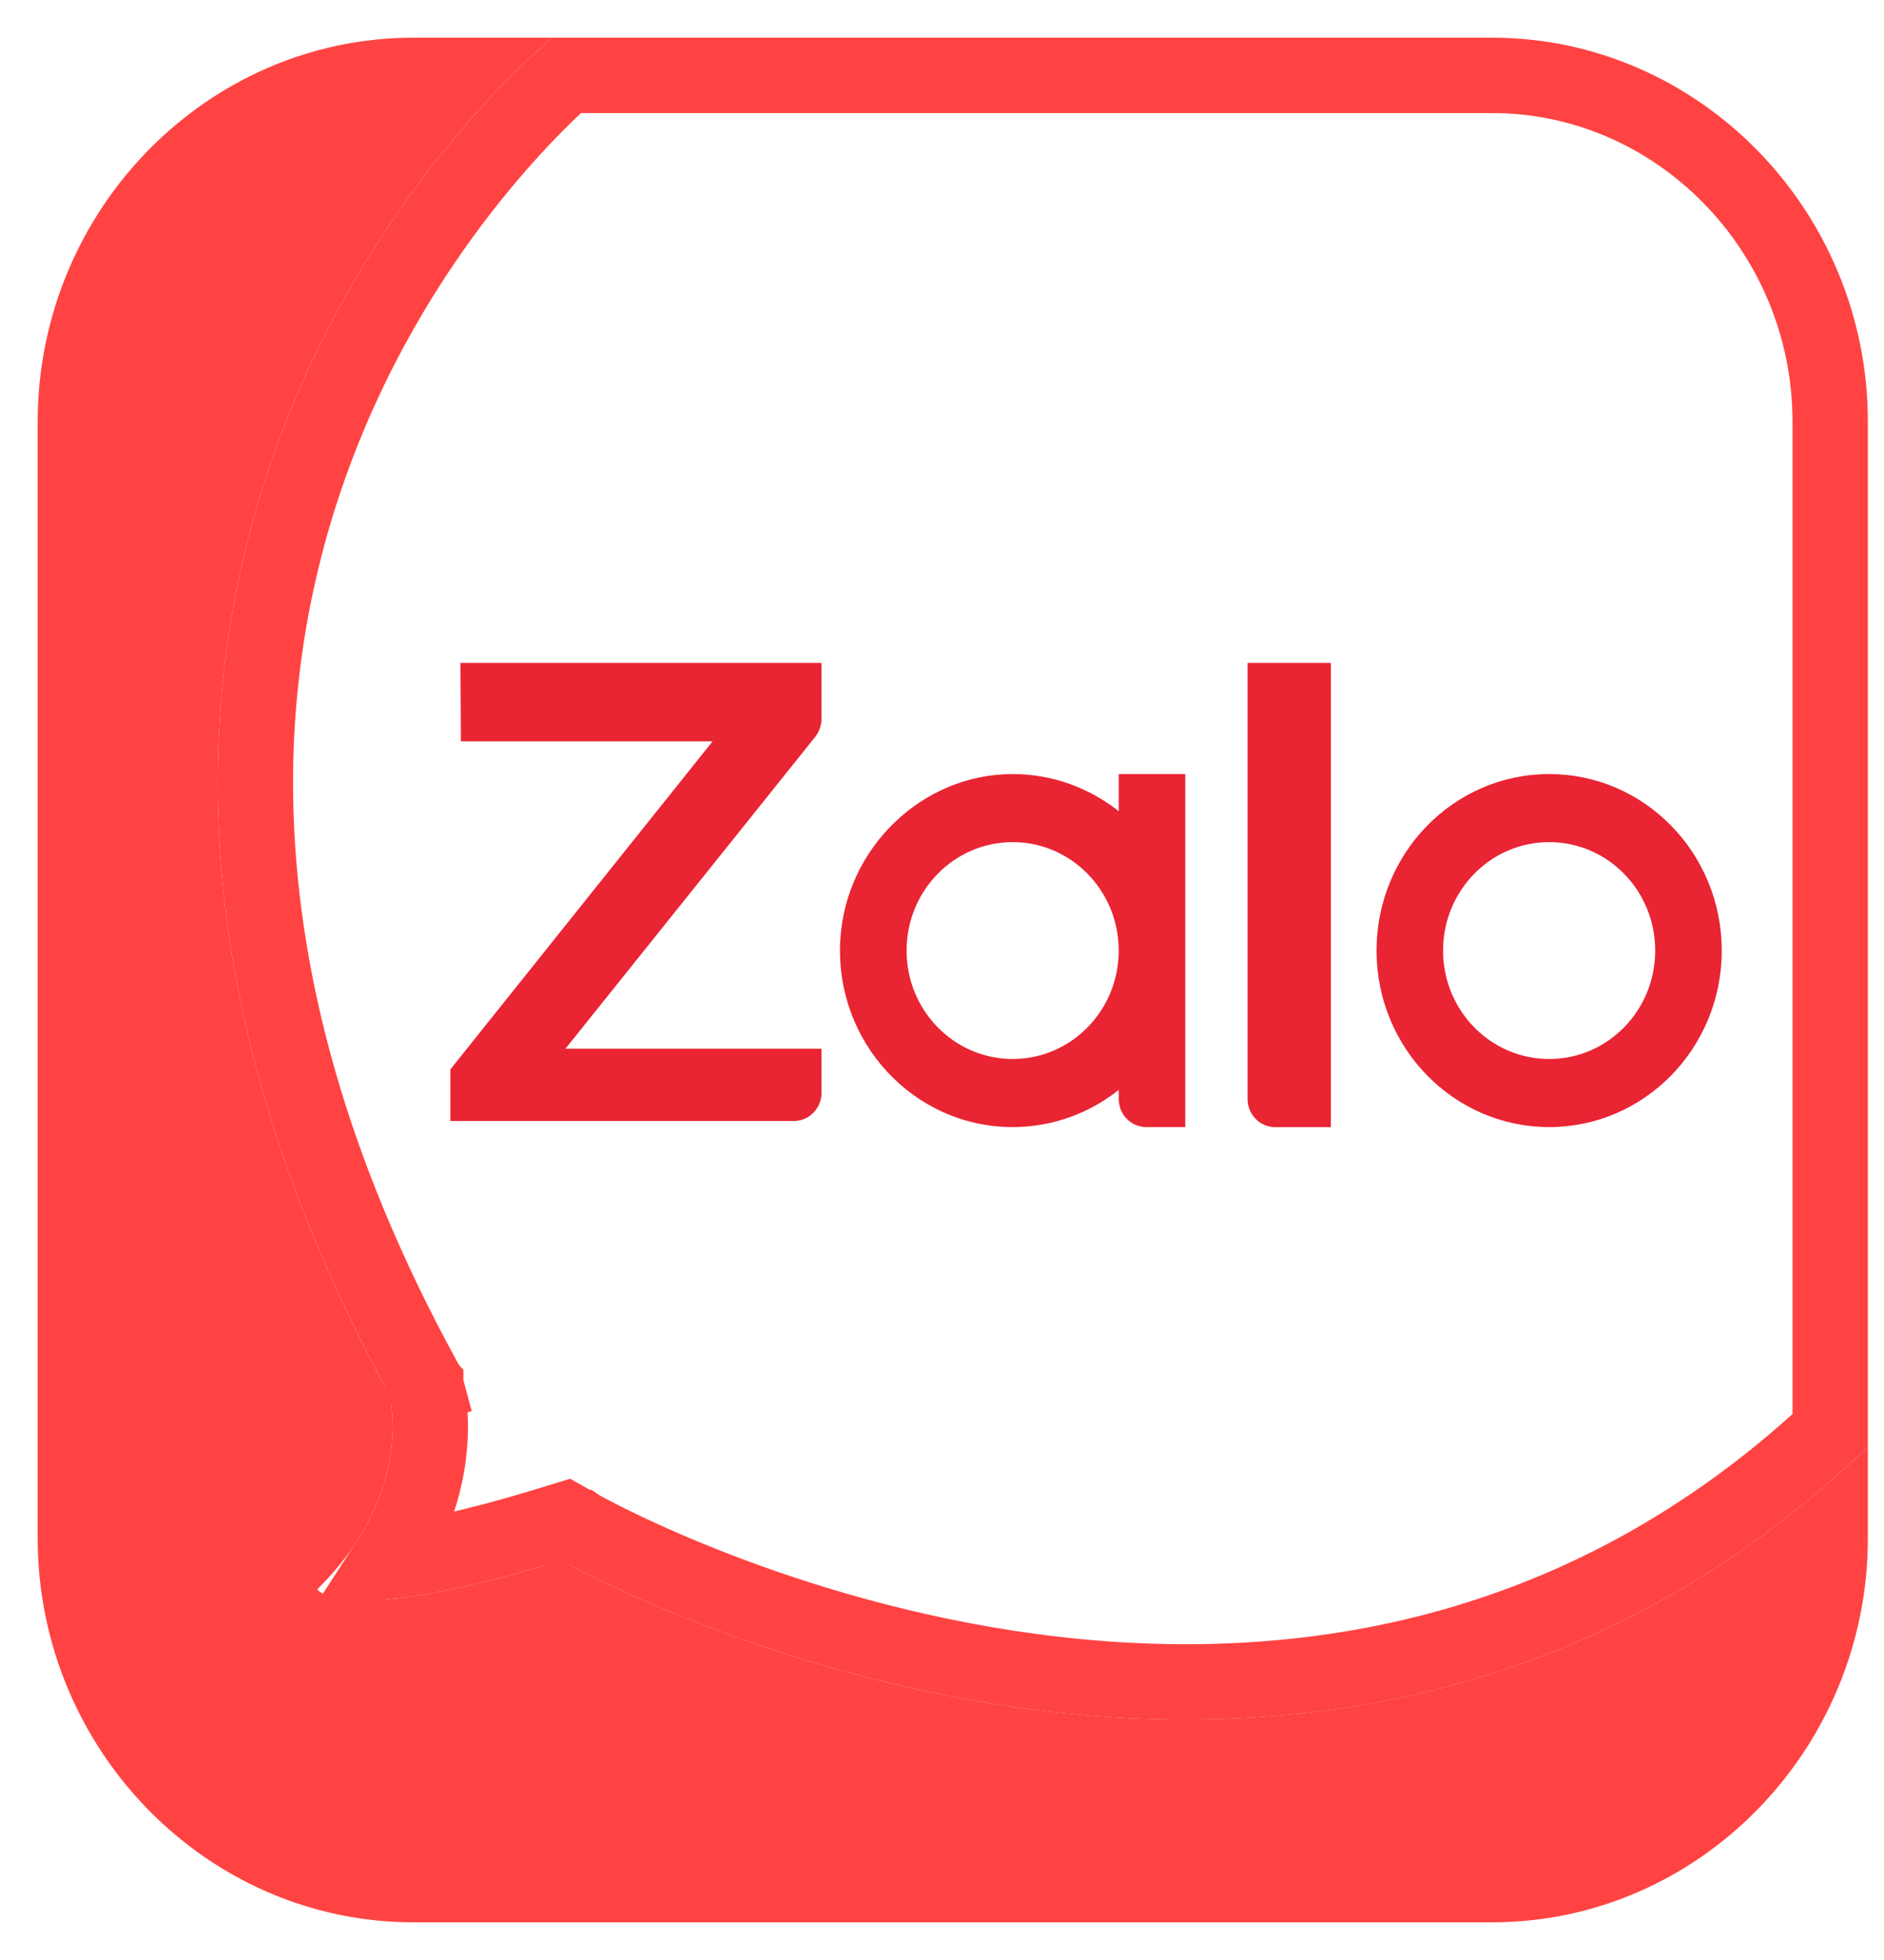 <svg width="25" height="26" viewBox="0 0 25 26" fill="none" xmlns="http://www.w3.org/2000/svg">
<g clip-path="url(#clip0_3542_2912)">
<path d="M7.696 20.264L7.695 20.264L7.695 20.263L7.695 20.263L7.507 20.157L7.301 20.22C6.267 20.537 5.591 20.668 5.158 20.712C5.467 20.234 5.613 19.774 5.674 19.386C5.718 19.098 5.715 18.855 5.699 18.679C5.691 18.591 5.68 18.52 5.67 18.467C5.665 18.441 5.661 18.42 5.657 18.403L5.652 18.382L5.65 18.375L5.649 18.372L5.649 18.371L5.648 18.37C5.648 18.37 5.648 18.369 5.166 18.502L5.648 18.369L5.633 18.313L5.605 18.262C2.594 12.741 3.137 8.402 4.393 5.451C5.025 3.965 5.844 2.819 6.505 2.045C6.835 1.659 7.124 1.366 7.329 1.172C7.403 1.102 7.466 1.044 7.516 1H19.802C22.256 1 24.286 3.059 24.286 5.597V18.978C20.745 22.273 16.658 22.624 13.4 22.13C11.745 21.878 10.314 21.41 9.295 21.003C8.787 20.8 8.383 20.613 8.108 20.478C7.971 20.41 7.865 20.355 7.796 20.318C7.761 20.3 7.735 20.285 7.718 20.276L7.699 20.266L7.696 20.264Z" stroke="#FF4342"/>
<path d="M24.786 19.193V20.403C24.786 23.207 22.543 25.5 19.802 25.5H5.484C2.743 25.5 0.5 23.207 0.5 20.403V5.597C0.5 2.793 2.743 0.5 5.484 0.5H7.331C7.331 0.5 -1.009 7.179 5.166 18.502C5.166 18.502 5.521 19.795 4.21 21.082C4.21 21.082 4.505 21.601 7.448 20.698C7.448 20.698 17.34 26.335 24.786 19.193Z" fill="#FF4342"/>
<path d="M17.66 14.952H16.922C16.719 14.952 16.555 14.785 16.555 14.578V8.794H17.66V14.952Z" fill="#E92433"/>
<path d="M6.11 8.794H10.901V9.536C10.901 9.622 10.871 9.705 10.819 9.773L7.503 13.912H10.901V14.496C10.901 14.703 10.737 14.87 10.535 14.87H5.976V14.186L9.456 9.834H6.116L6.11 8.794Z" fill="#E92433"/>
<path d="M20.557 10.268C19.292 10.268 18.266 11.316 18.266 12.61C18.266 13.903 19.292 14.951 20.557 14.951C21.822 14.951 22.847 13.903 22.847 12.61C22.847 11.316 21.822 10.268 20.557 10.268ZM20.557 14.048C19.78 14.048 19.149 13.405 19.149 12.61C19.149 11.814 19.78 11.171 20.557 11.171C21.334 11.171 21.964 11.814 21.964 12.61C21.964 13.405 21.334 14.048 20.557 14.048Z" fill="#E92433"/>
<path d="M14.845 10.268V10.761C14.455 10.453 13.967 10.268 13.435 10.268C12.235 10.269 11.218 11.25 11.15 12.476C11.076 13.829 12.13 14.951 13.438 14.951C13.968 14.951 14.456 14.767 14.845 14.458V14.577C14.845 14.784 15.008 14.951 15.211 14.951H15.728V10.268H14.845ZM13.438 14.048C12.661 14.048 12.03 13.405 12.03 12.61C12.03 11.814 12.661 11.171 13.438 11.171C14.214 11.171 14.845 11.814 14.845 12.61C14.845 13.405 14.214 14.048 13.438 14.048Z" fill="#E92433"/>
</g>
<defs>
<clipPath id="clip0_3542_2912">
<rect width="24.286" height="25" fill="white" transform="translate(0.5 0.5)"/>
</clipPath>
</defs>
</svg>
